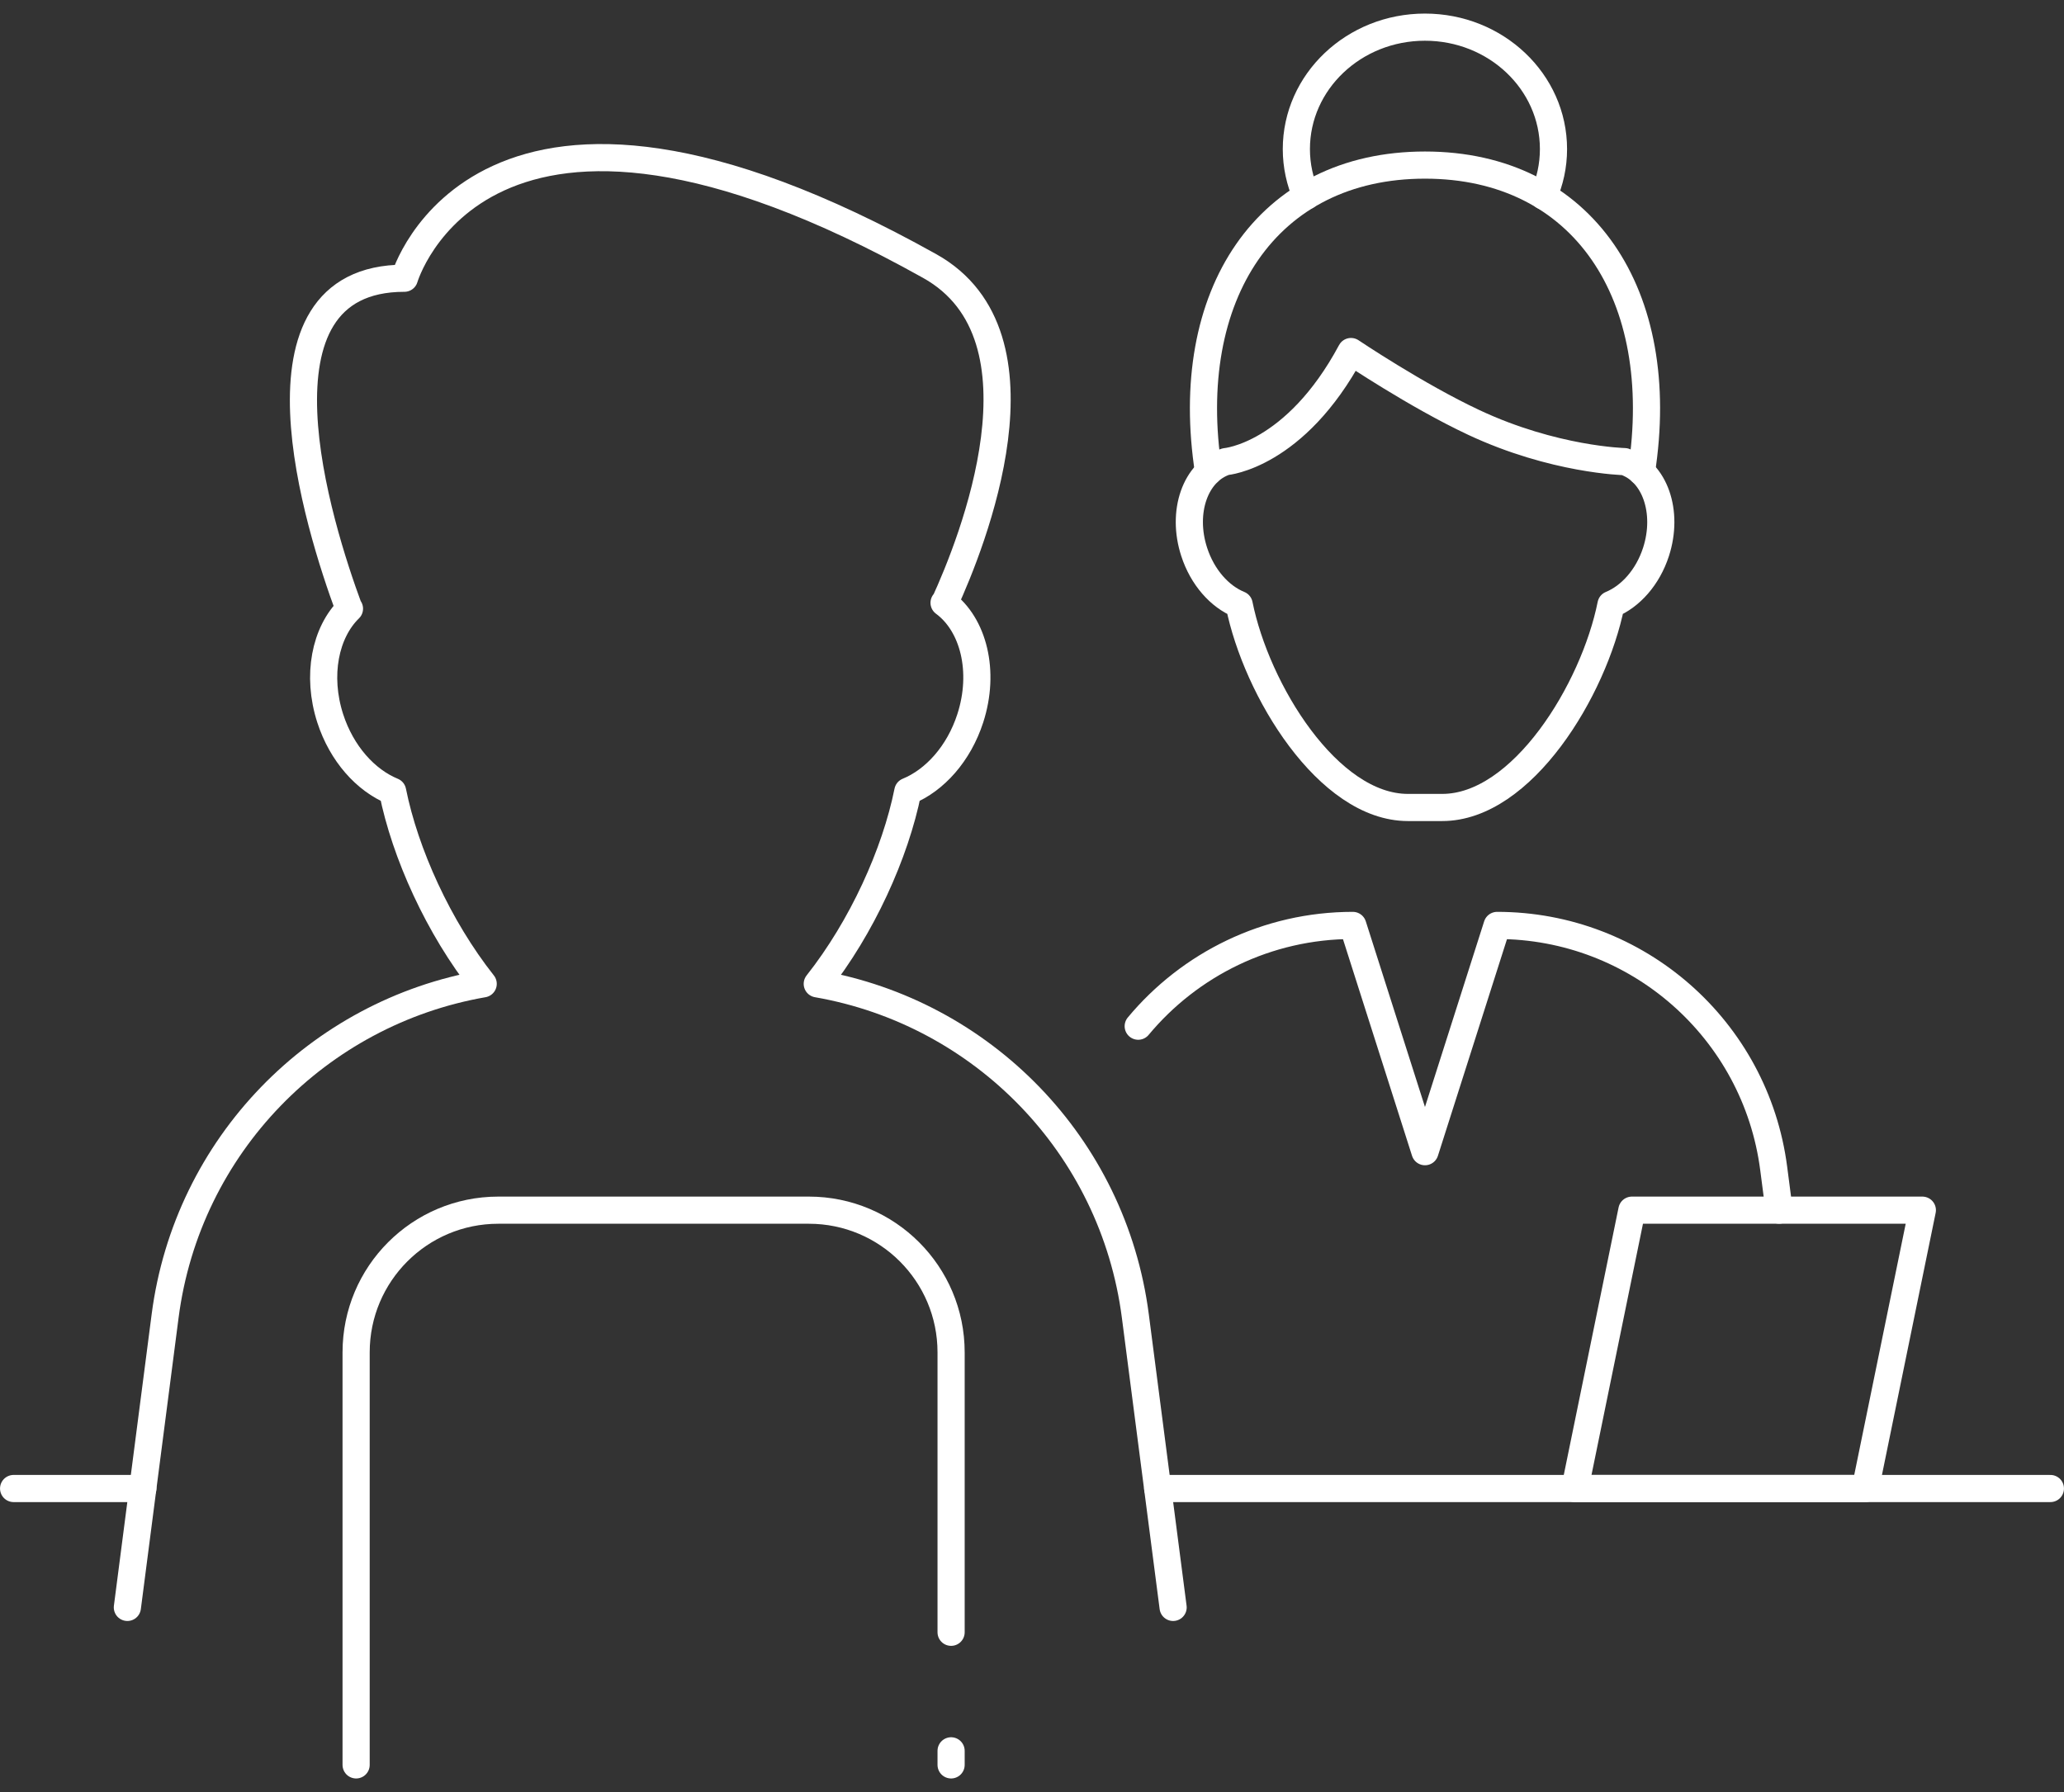 <svg width="76" height="66" viewBox="0 0 76 66" fill="none" xmlns="http://www.w3.org/2000/svg">
<rect x="0" y="0" width="76" height="66" fill="#333333" stroke="none"/>
<path d="M41.911 37.794C43.807 35.514 46.662 34.083 49.814 34.083L52.47 42.416L55.126 34.083C60.288 34.083 64.648 37.914 65.311 43.035L65.51 44.568" stroke="white" stroke-linecap="round" stroke-linejoin="round"/>
<path d="M48.099 7.22C47.865 6.688 47.734 6.102 47.734 5.491C47.734 3.012 49.853 1 52.468 1C55.083 1 57.202 3.01 57.202 5.491C57.202 6.105 57.071 6.688 56.836 7.22" stroke="white" stroke-linecap="round" stroke-linejoin="round"/>
<path d="M60.441 17.375C61.45 10.855 58.292 6.08 52.47 6.08C46.648 6.08 43.491 10.855 44.5 17.375" stroke="white" stroke-linecap="round" stroke-linejoin="round"/>
<path d="M59.814 17.001C60.932 17.364 61.453 18.85 60.978 20.323C60.673 21.266 60.035 21.97 59.32 22.264C58.688 25.414 56.048 29.739 53.105 29.739H51.843C48.901 29.739 46.261 25.414 45.628 22.264C44.914 21.973 44.276 21.266 43.971 20.323C43.493 18.85 44.014 17.364 45.135 17.001C45.135 17.001 47.684 16.794 49.746 12.947C49.746 12.947 52.151 14.566 54.262 15.556C57.22 16.944 59.819 17.001 59.819 17.001H59.814Z" stroke="white" stroke-linecap="round" stroke-linejoin="round"/>
<path d="M0.501 54.821H5.26" stroke="white" stroke-linecap="round" stroke-linejoin="round"/>
<path d="M75.499 54.821H42.629" stroke="white" stroke-linecap="round" stroke-linejoin="round"/>
<path d="M43.196 59.2L41.805 48.467C40.99 42.176 36.161 37.289 30.093 36.234C31.74 34.151 32.97 31.429 33.428 29.144C34.418 28.738 35.304 27.762 35.727 26.455C36.286 24.729 35.847 23 34.762 22.201H34.784C35.776 20.039 38.866 12.387 34.236 9.8C17.705 0.558 14.891 10.247 14.891 10.247C8.837 10.247 11.736 19.404 12.851 22.417H12.868C11.976 23.287 11.649 24.871 12.159 26.455C12.581 27.762 13.468 28.738 14.457 29.144C14.915 31.429 16.145 34.151 17.792 36.234C11.728 37.289 6.896 42.176 6.08 48.467L4.69 59.2" stroke="white" stroke-linecap="round" stroke-linejoin="round"/>
<path d="M35.021 60.116V49.806C35.021 46.913 32.676 44.57 29.785 44.57H18.349C15.455 44.57 13.113 46.915 13.113 49.806V65" stroke="white" stroke-linecap="round" stroke-linejoin="round"/>
<path d="M35.021 64.482V65" stroke="white" stroke-linecap="round" stroke-linejoin="round"/>
<path d="M70.784 44.57H60.089L57.989 54.821H68.684L70.784 44.57Z" stroke="white" stroke-linecap="round" stroke-linejoin="round"/>
</svg>
